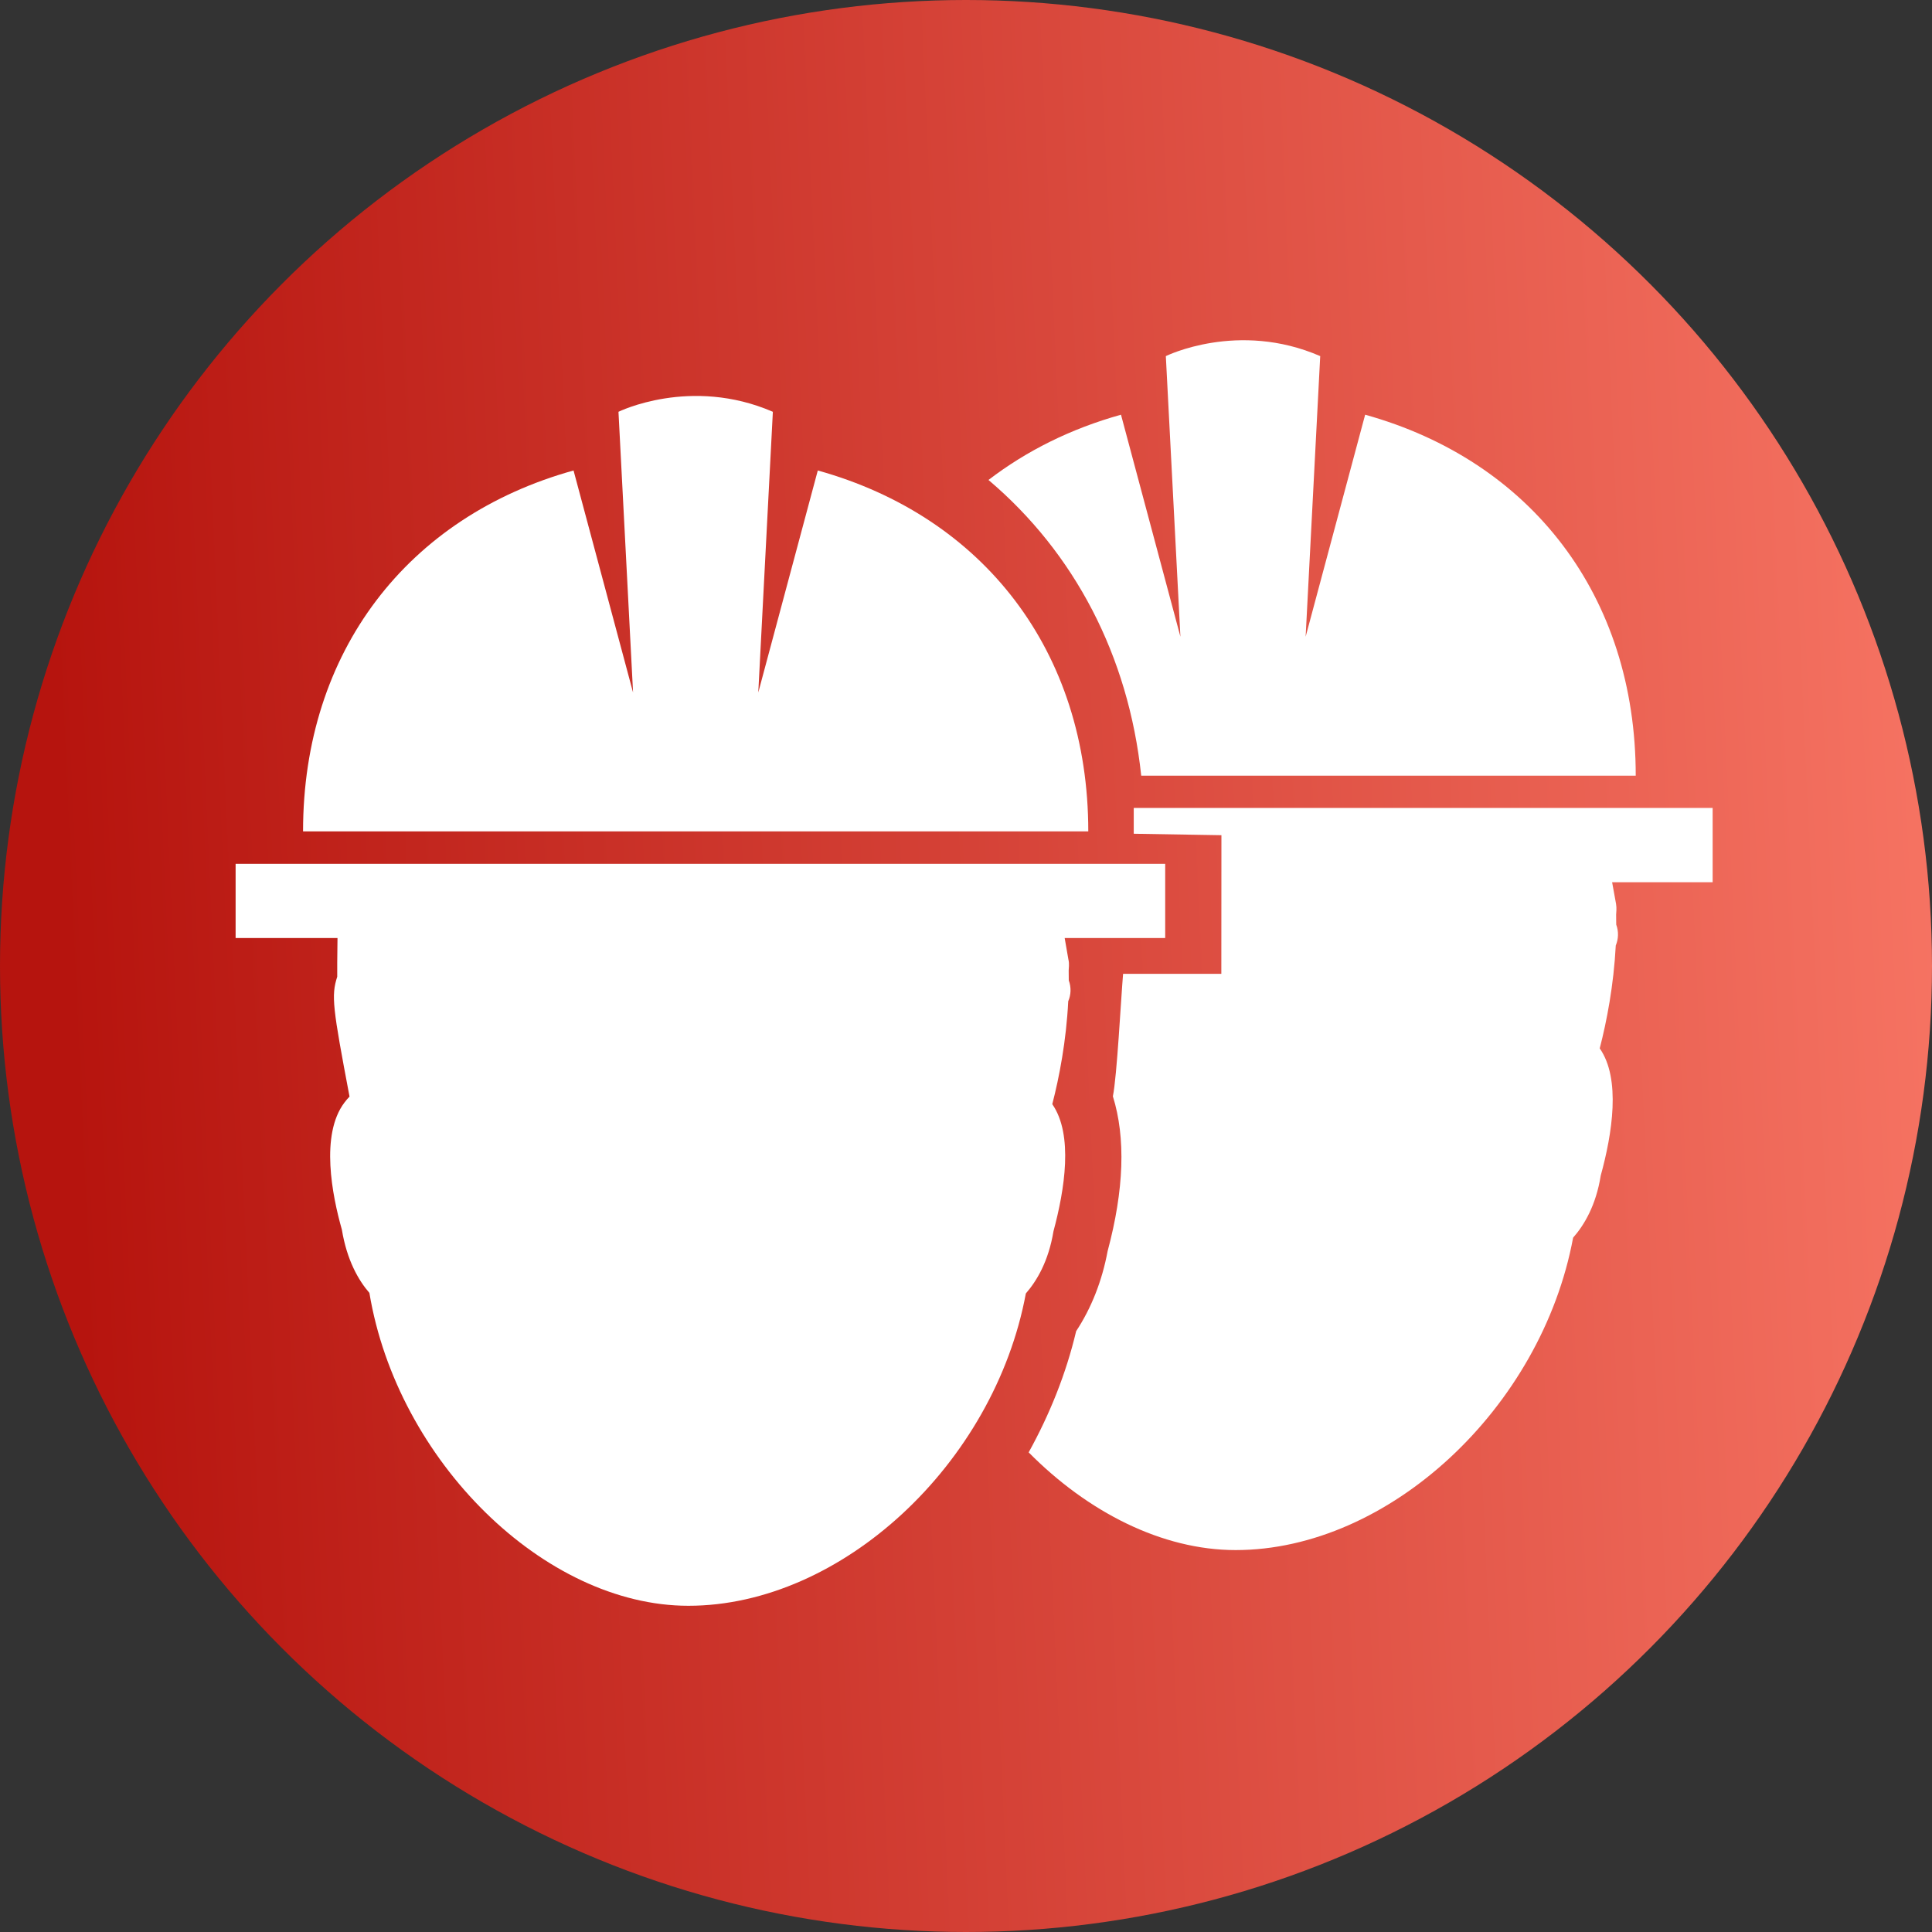 <svg width="533" height="533" viewBox="0 0 533 533" fill="none" xmlns="http://www.w3.org/2000/svg">
<rect x="0" y="0" width="533" height="533" fill="#333333" stroke="none"/>
<g clip-path="url(#clip0_638_13)">
<circle cx="266.5" cy="266.5" r="266.5" fill="url(#paint0_linear_638_13)"/>
<path d="M314.841 214H451.265C451.265 164.293 422.326 127.133 376.617 114.41L360.198 175.658L364.221 98.244C341.543 88.388 321.63 98.244 321.63 98.244L325.653 175.658L309.26 114.41C295.431 118.257 283.161 124.392 272.702 132.413C296.361 152.451 311.321 180.812 314.841 214Z" fill="white"/>
<path d="M472.459 222.898H312.778V230.014L336.966 230.416L336.941 268.658H309.837C309.233 275.824 308.152 296.918 307.021 302.45C310.591 313.915 310.113 328.221 305.563 345.192C304.054 353.313 301.112 360.831 296.888 367.242C294.098 379.034 289.572 390.223 283.789 400.682C300.031 417.1 320.548 427.635 340.888 427.635C383.178 427.635 425.267 388.412 433.991 341.446C437.033 338.001 440.302 332.545 441.609 324.324C444.777 312.808 447.216 297.647 441.333 289.225C443.269 281.757 445.18 271.851 445.758 260.839C446.512 259.028 446.588 256.992 445.884 255.081C445.884 254.025 445.884 253.044 445.858 252.315L445.934 251.134C445.959 250.555 445.934 249.952 445.833 249.348L444.752 243.39H472.484V222.898H472.459Z" fill="white"/>
<path d="M225.612 129.797L209.194 191.045L213.217 113.606C190.513 103.775 170.625 113.606 170.625 113.606L174.648 191.045L158.23 129.797C112.546 142.494 83.606 179.655 83.606 229.362H300.235C300.235 179.68 271.296 142.52 225.612 129.797Z" fill="white"/>
<path d="M290.303 304.616C292.239 297.148 294.15 287.192 294.703 276.23C295.482 274.419 295.558 272.383 294.854 270.472C294.854 269.391 294.854 268.46 294.829 267.706L294.904 266.499C294.929 265.921 294.904 265.318 294.753 264.714L293.722 258.781H321.455V238.314H65V258.781H93.109L93.034 265.619C93.034 265.619 93.034 268.033 93.034 269.466C91.324 274.721 91.802 278.065 96.428 302.529C95.925 303.057 95.423 303.61 94.995 304.213C88.332 313.063 91.626 329.758 94.316 339.237C95.699 347.66 98.892 353.216 101.909 356.686C109.578 402.948 150.133 443.001 189.909 443.001C232.198 443.001 274.287 403.778 283.012 356.837C286.054 353.342 289.272 347.936 290.63 339.689C293.722 328.199 296.161 313.063 290.303 304.616Z" fill="white"/>
</g>
<defs>
<linearGradient id="paint0_linear_638_13" x1="27.526" y1="473.778" x2="555.348" y2="449.764" gradientUnits="userSpaceOnUse">
<stop stop-color="#B6140E"/>
<stop offset="1" stop-color="#F77564"/>
</linearGradient>
<clipPath id="clip0_638_13">
<rect width="533" height="533" fill="white"/>
</clipPath>
</defs>
</svg>
